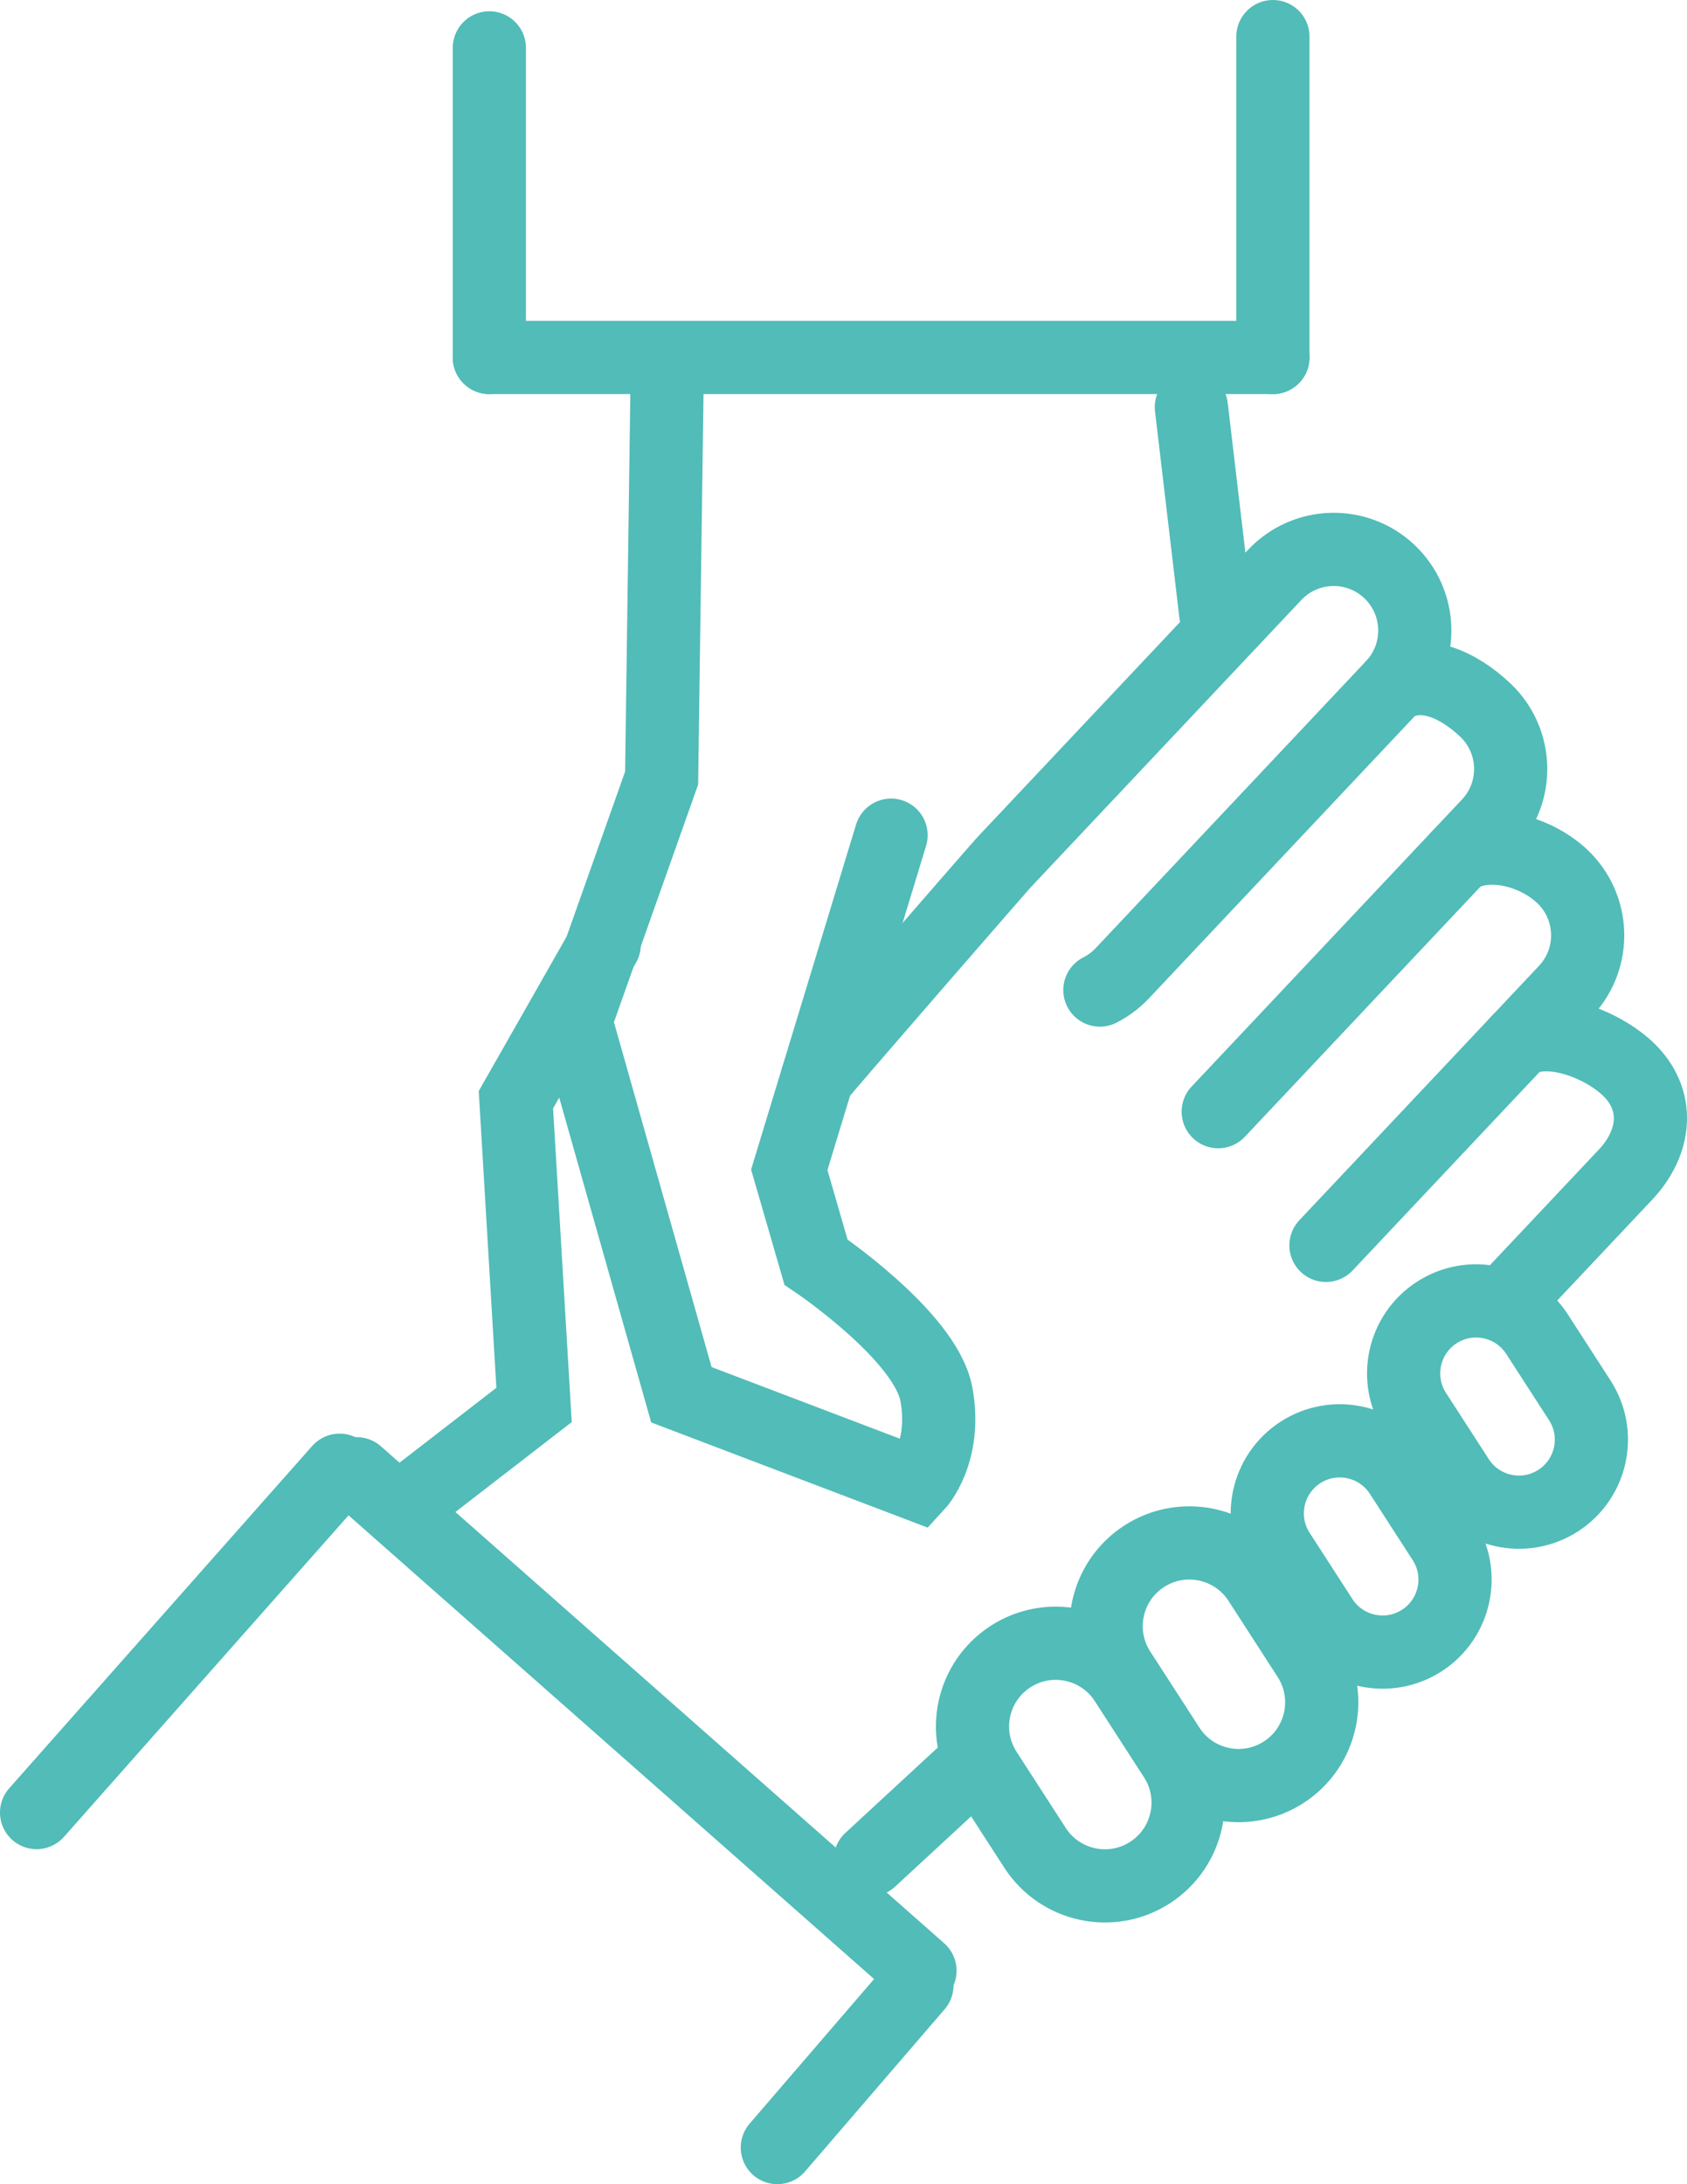 <?xml version="1.0" encoding="UTF-8"?>
<svg id="Calque_2" data-name="Calque 2" xmlns="http://www.w3.org/2000/svg" viewBox="0 0 230.5 298.29">
  <defs>
    <style>
      .cls-1 {
        fill: none;
        stroke: #51bcb8;
        stroke-linecap: round;
        stroke-width: 10px;
      }
    </style>
  </defs>
  <g id="Layer_1" data-name="Layer 1">
    <g>
      <path class="cls-1" d="M91.17,50.37l-.77,55.89-11.76,33.17,14.46,51.05,32.27,12.27s4.04-4.38,2.57-12.35c-1.48-7.97-16.45-18.04-16.45-18.04l-3.65-12.6,13.91-45.7"/>
      <path class="cls-1" d="M111.66,147.23c.39-.63,25.04-28.97,25.57-29.52l36.94-39.2c4.2-4.45,11.21-4.66,15.66-.46h0c4.45,4.2,4.66,11.21.46,15.66l-36.94,39.2c-.91.97-1.95,1.73-3.07,2.3"/>
      <path class="cls-1" d="M190.3,93.7c4.14-2.44,8.96-.2,12.63,3.26h0c4.45,4.2,4.66,11.21.46,15.66l-36.94,39.2"/>
      <path class="cls-1" d="M199.29,116.98c4.14-2.44,10.49-.76,14.16,2.7h0c4.45,4.2,4.66,11.21.46,15.66l-32.74,34.74"/>
      <path class="cls-1" d="M207.4,142.25c4.14-2.44,11.34.25,15.01,3.71h0c4.45,4.2,3.88,10.02-.32,14.47l-15.24,16.17"/>
      <path class="cls-1" d="M138.07,226.24c5.27-3.41,12.31-1.9,15.72,3.37l6.72,10.4c3.41,5.27,1.9,12.31-3.37,15.72h0c-5.27,3.41-12.31,1.9-15.72-3.37l-6.72-10.4c-3.41-5.27-1.9-12.31,3.37-15.72h0Z"/>
      <path class="cls-1" d="M156.33,212.54c5.27-3.41,12.31-1.9,15.72,3.37l6.72,10.4c3.41,5.27,1.9,12.31-3.37,15.72h0c-5.27,3.41-12.31,1.9-15.72-3.37l-6.72-10.4c-3.41-5.27-1.9-12.31,3.37-15.72h0Z"/>
      <path class="cls-1" d="M177.68,198.36c4.59-2.97,10.72-1.65,13.69,2.94l5.85,9.05c2.97,4.59,1.65,10.72-2.94,13.69h0c-4.59,2.97-10.72,1.65-13.69-2.94l-5.85-9.05c-2.97-4.59-1.65-10.72,2.94-13.69h0Z"/>
      <path class="cls-1" d="M196.31,179.25c4.59-2.97,10.72-1.65,13.69,2.94l5.85,9.05c2.97,4.59,1.65,10.72-2.94,13.69h0c-4.59,2.97-10.72,1.65-13.69-2.94l-5.85-9.05c-2.97-4.59-1.65-10.72,2.94-13.69h0Z"/>
      <line class="cls-1" x1="118.9" y1="253.99" x2="131.21" y2="242.62"/>
      <line class="cls-1" x1="66.86" y1="48.82" x2="173.92" y2="48.82"/>
      <g>
        <line class="cls-1" x1="48.74" y1="201.27" x2="125.7" y2="269.14"/>
        <line class="cls-1" x1="46.4" y1="200.79" x2="5" y2="247.54"/>
        <line class="cls-1" x1="125.28" y1="271.14" x2="106.21" y2="293.29"/>
      </g>
      <line class="cls-1" x1="162.78" y1="55.6" x2="166.11" y2="83.8"/>
      <polyline class="cls-1" points="55.13 205.66 72.97 191.87 70.49 150.19 82.56 128.99"/>
      <line class="cls-1" x1="66.86" y1="48.82" x2="66.86" y2="6.54"/>
      <line class="cls-1" x1="173.92" y1="48.82" x2="173.92" y2="5"/>
    </g>
  </g>
</svg>